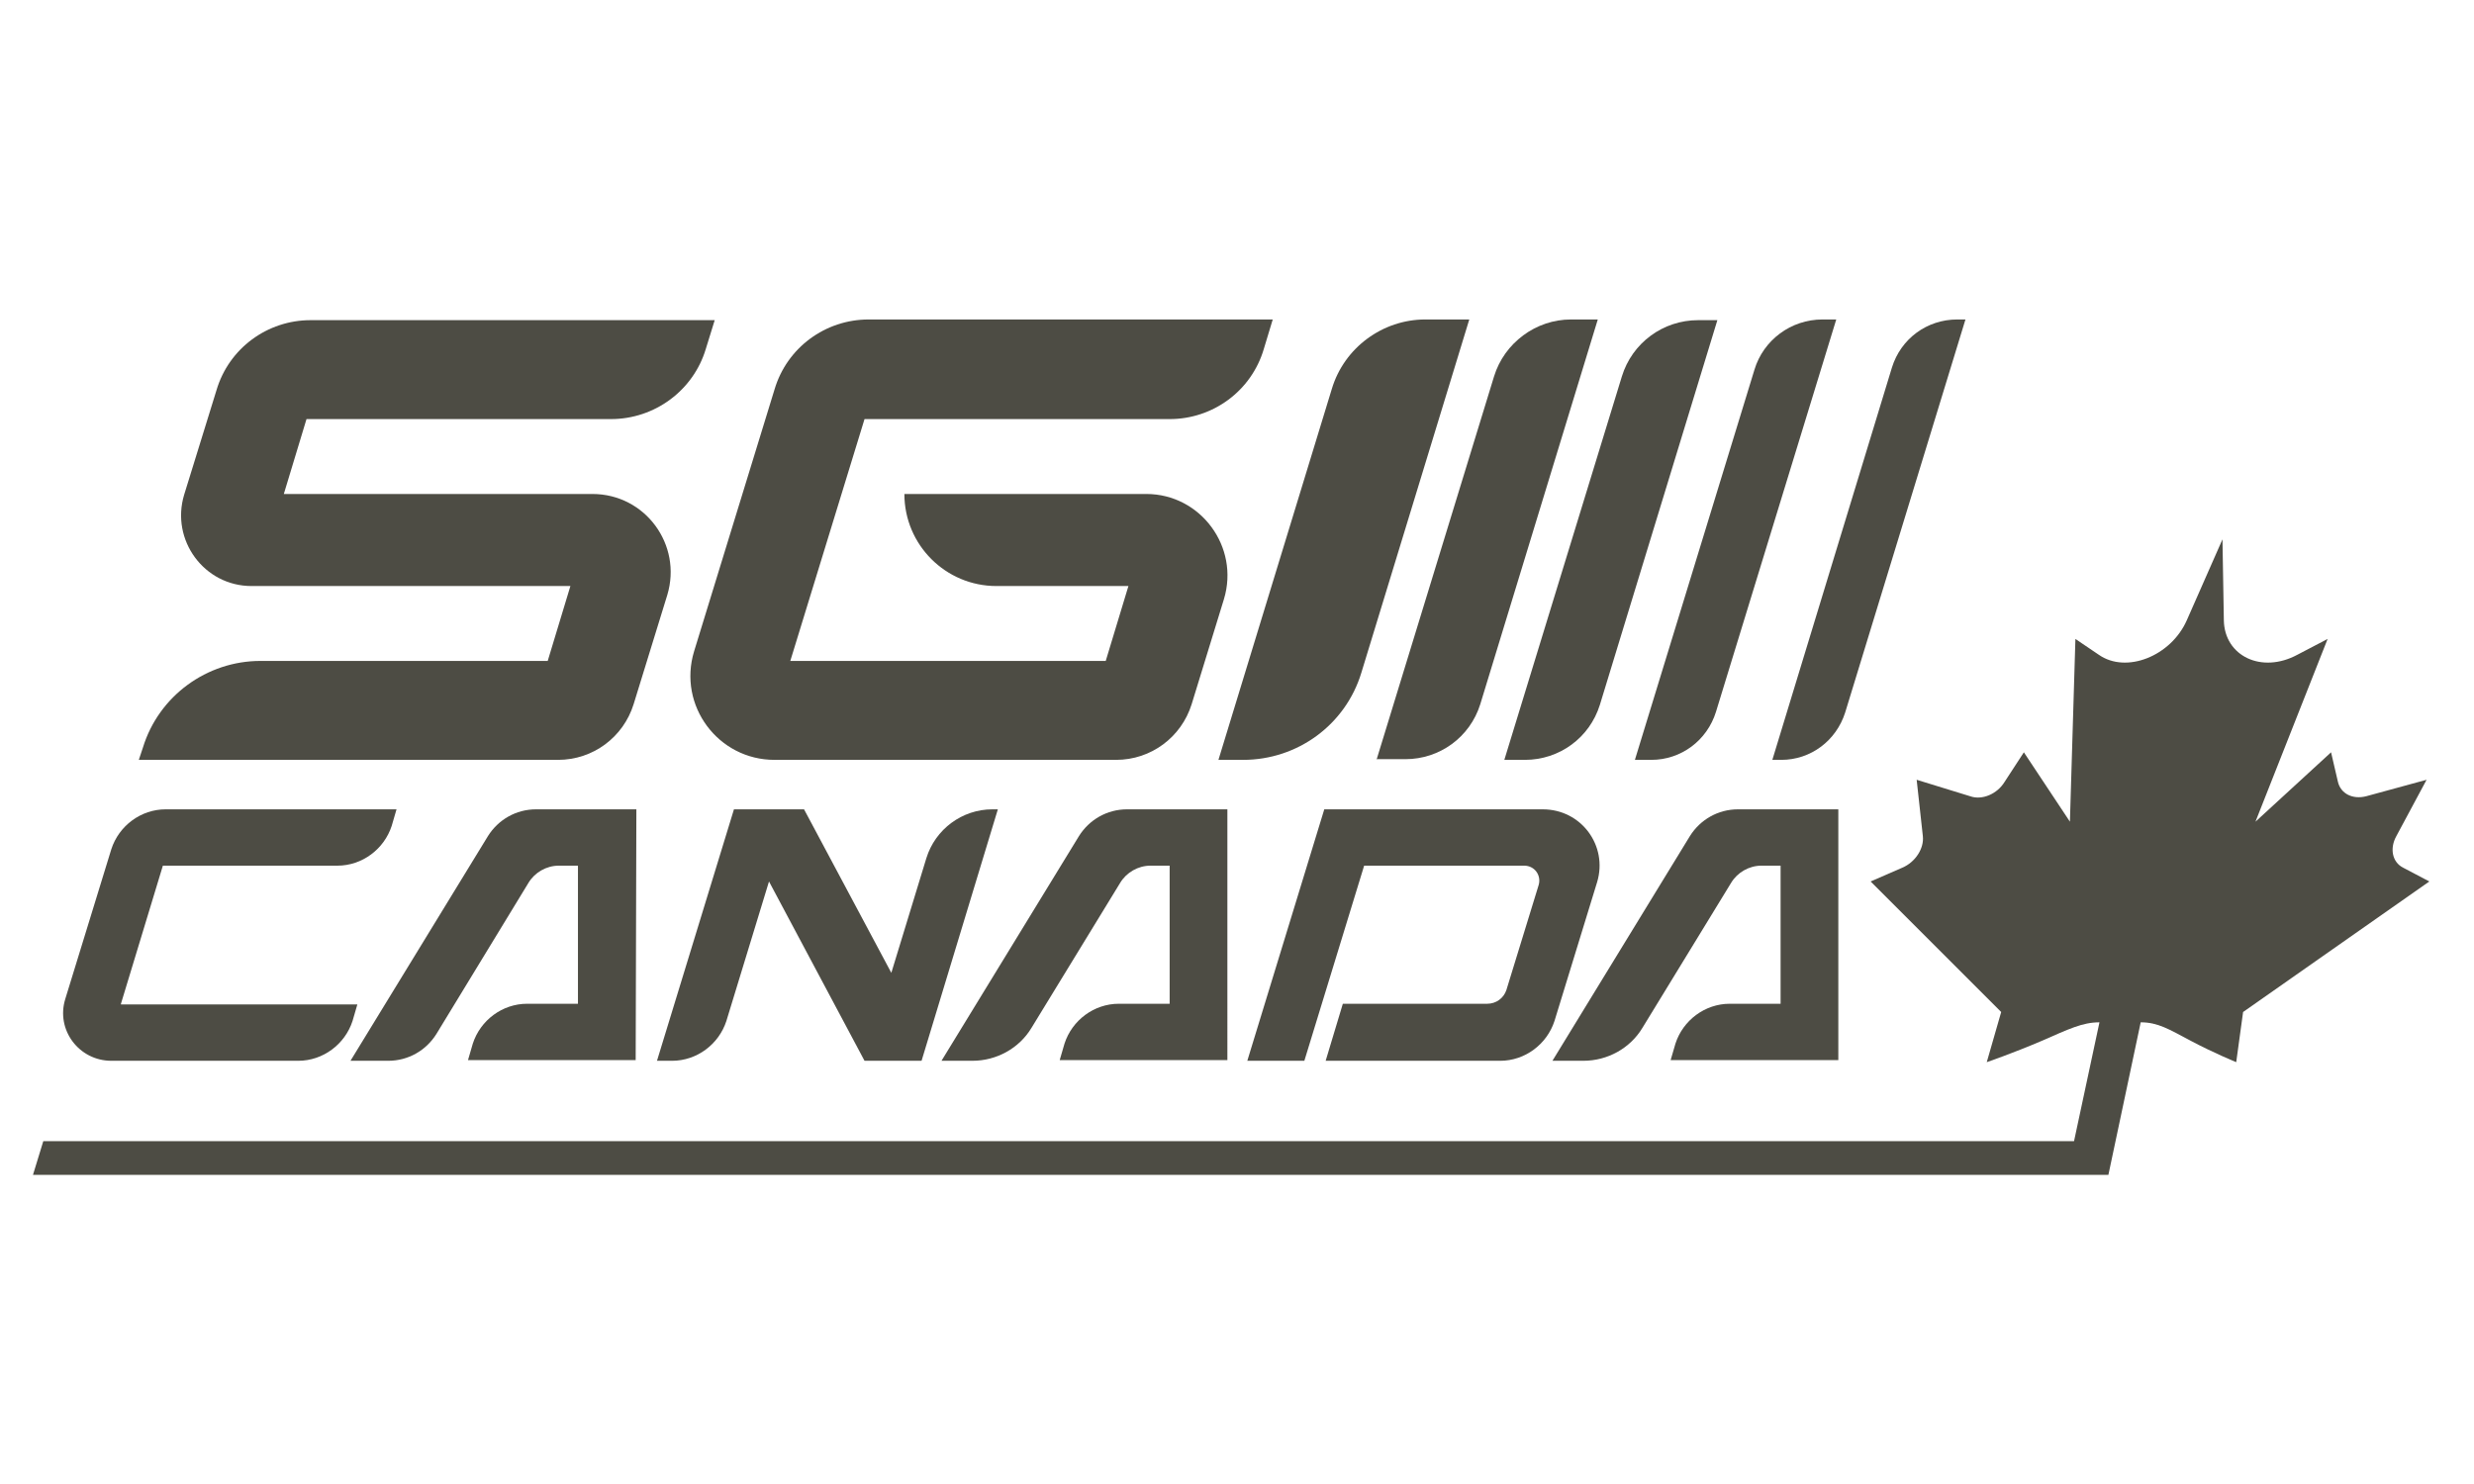 <?xml version="1.0" encoding="UTF-8"?> <svg xmlns="http://www.w3.org/2000/svg" xmlns:xlink="http://www.w3.org/1999/xlink" version="1.1" x="0px" y="0px" viewBox="0 0 360 216" style="enable-background:new 0 0 360 216;" xml:space="preserve"> <style type="text/css"> .st0{fill:#4D4C44;} </style> <g id="Layer_1"> </g> <g id="Layer_2"> <g> <path class="st0" d="M311.5,148.8c2.5,0,4.1,1,7.3,2.7c3.4,1.8,6.6,3.1,6.6,3.1l1-7.3l27.1-19l-3.8-2c-1.6-0.8-2-2.8-1-4.6 l4.4-8.2l-8.8,2.4c-2,0.5-3.7-0.4-4.1-2.1l-1-4.3l-11,10.1l10.5-26.6l-4.4,2.3c-5.2,2.8-10.6,0.2-10.7-5l-0.2-11.8l-5.2,11.8 c-2.3,5.2-8.8,7.8-12.8,5l-3.4-2.3l-0.8,26.6l-6.7-10.1l-2.8,4.3c-1.1,1.8-3.3,2.7-5,2.1l-7.8-2.4l0.9,8.2c0.2,1.8-1.1,3.8-3,4.6 l-4.6,2l19,19l-2.1,7.3c0,0,3.8-1.3,8-3.1c3.9-1.7,5.9-2.7,8.4-2.7l-3.7,17.3H6.3l-1.5,4.9h302L311.5,148.8z"></path> <path class="st0" d="M177.3,110.6l16.5-54c1.8-6,7.4-10.1,13.6-10.1h6.4l-15.7,51.4c-2.3,7.6-9.3,12.7-17.2,12.7H177.3z"></path> <path class="st0" d="M200.3,110.6l17.1-55.8c1.5-4.9,6.1-8.3,11.2-8.3h3.9l-17.1,56c-1.5,4.8-5.9,8-10.9,8H200.3z"></path> <path class="st0" d="M218.9,110.6L236,54.8c1.5-4.9,6-8.2,11.1-8.2h2.8l-17.1,56c-1.5,4.8-5.9,8-10.9,8H218.9z"></path> <path class="st0" d="M237.9,110.6l17.4-56.8c1.3-4.3,5.3-7.3,9.9-7.3h2l-17.5,57.1c-1.3,4.2-5.1,7-9.4,7H237.9z"></path> <path class="st0" d="M257.9,110.6l17.4-57.1c1.3-4.2,5.1-7,9.5-7h1.2l-17.5,57.2c-1.3,4.1-5,6.9-9.3,6.9H257.9z"></path> <path class="st0" d="M131.6,71.9L131.6,71.9c0,7.4,6,13.4,13.4,13.4h19.2l-3.3,10.9H115L125.8,61h44.4c6.3,0,11.9-4.1,13.7-10.2 l1.3-4.3h-58.8c-6.3,0-11.9,4.1-13.7,10.2L101,94.8c-2.4,7.9,3.5,15.8,11.7,15.8h49.7c5.1,0,9.5-3.3,11-8.1l4.7-15.3 c2.3-7.6-3.4-15.3-11.3-15.3H131.6z"></path> <path class="st0" d="M41.3,71.9L44.6,61h44.3c6.4,0,12-4.2,13.8-10.2l1.3-4.2H45.2c-6.3,0-11.9,4.1-13.7,10.2L26.8,72 c-2,6.6,2.9,13.3,9.8,13.3H83l-3.3,10.9H37.9c-7.8,0-14.8,5.1-17.1,12.6l-0.6,1.8h61c5.1,0,9.5-3.3,11-8.1l4.9-15.9 c2.2-7.3-3.2-14.7-10.9-14.7H41.3z"></path> <path class="st0" d="M192.7,117.8l-11.2,36.6h8.3l8.7-28.4h23.3c1.5,0,2.5,1.4,2.1,2.8l-4.7,15.3c-0.4,1.2-1.5,2-2.8,2h-21 l-2.5,8.3h25.4c3.6,0,6.8-2.4,7.9-5.8l6.2-20.2c1.6-5.3-2.3-10.6-7.9-10.6H192.7z"></path> <path class="st0" d="M145.2,117.8h-0.8c-4.4,0-8.3,2.9-9.6,7.1l-5.1,16.7L117,117.8h-10.2l-11.2,36.6h2.2c3.6,0,6.8-2.4,7.9-5.8 l6.2-20.3l13.9,26.1l8.3,0L145.2,117.8z"></path> <path class="st0" d="M17.6,146.1l6.1-20.1h25.4c3.6,0,6.8-2.4,7.9-5.8l0.7-2.4H24.1c-3.6,0-6.8,2.4-7.9,5.8l-6.7,21.8 c-1.4,4.5,2,9,6.7,9h27.2c3.6,0,6.8-2.4,7.9-5.8l0.7-2.4H17.6z"></path> <path class="st0" d="M92.6,117.8H78c-2.9,0-5.5,1.5-7,3.9l-20,32.7h5.5c2.9,0,5.5-1.5,7-3.9l13.4-22c0.9-1.5,2.6-2.5,4.4-2.5h2.8 l0,20.1h-7.4c-3.6,0-6.8,2.4-7.9,5.8l-0.7,2.4h24.4L92.6,117.8z"></path> <path class="st0" d="M178.6,117.8H164c-2.9,0-5.5,1.5-7,3.9l-20,32.7h4.5c3.5,0,6.8-1.8,8.6-4.8l12.9-21.1 c0.9-1.5,2.6-2.5,4.4-2.5h2.8l0,20.1h-7.4c-3.6,0-6.8,2.4-7.9,5.8l-0.7,2.4h24.4L178.6,117.8z"></path> <path class="st0" d="M267.5,117.8h-14.6c-2.9,0-5.5,1.5-7,3.9l-20,32.7h4.5c3.5,0,6.8-1.8,8.6-4.8l12.9-21.1 c0.9-1.5,2.6-2.5,4.4-2.5h2.8l0,20.1h-7.4c-3.6,0-6.8,2.4-7.9,5.8l-0.7,2.4h24.4L267.5,117.8z"></path> </g> </g> </svg> 